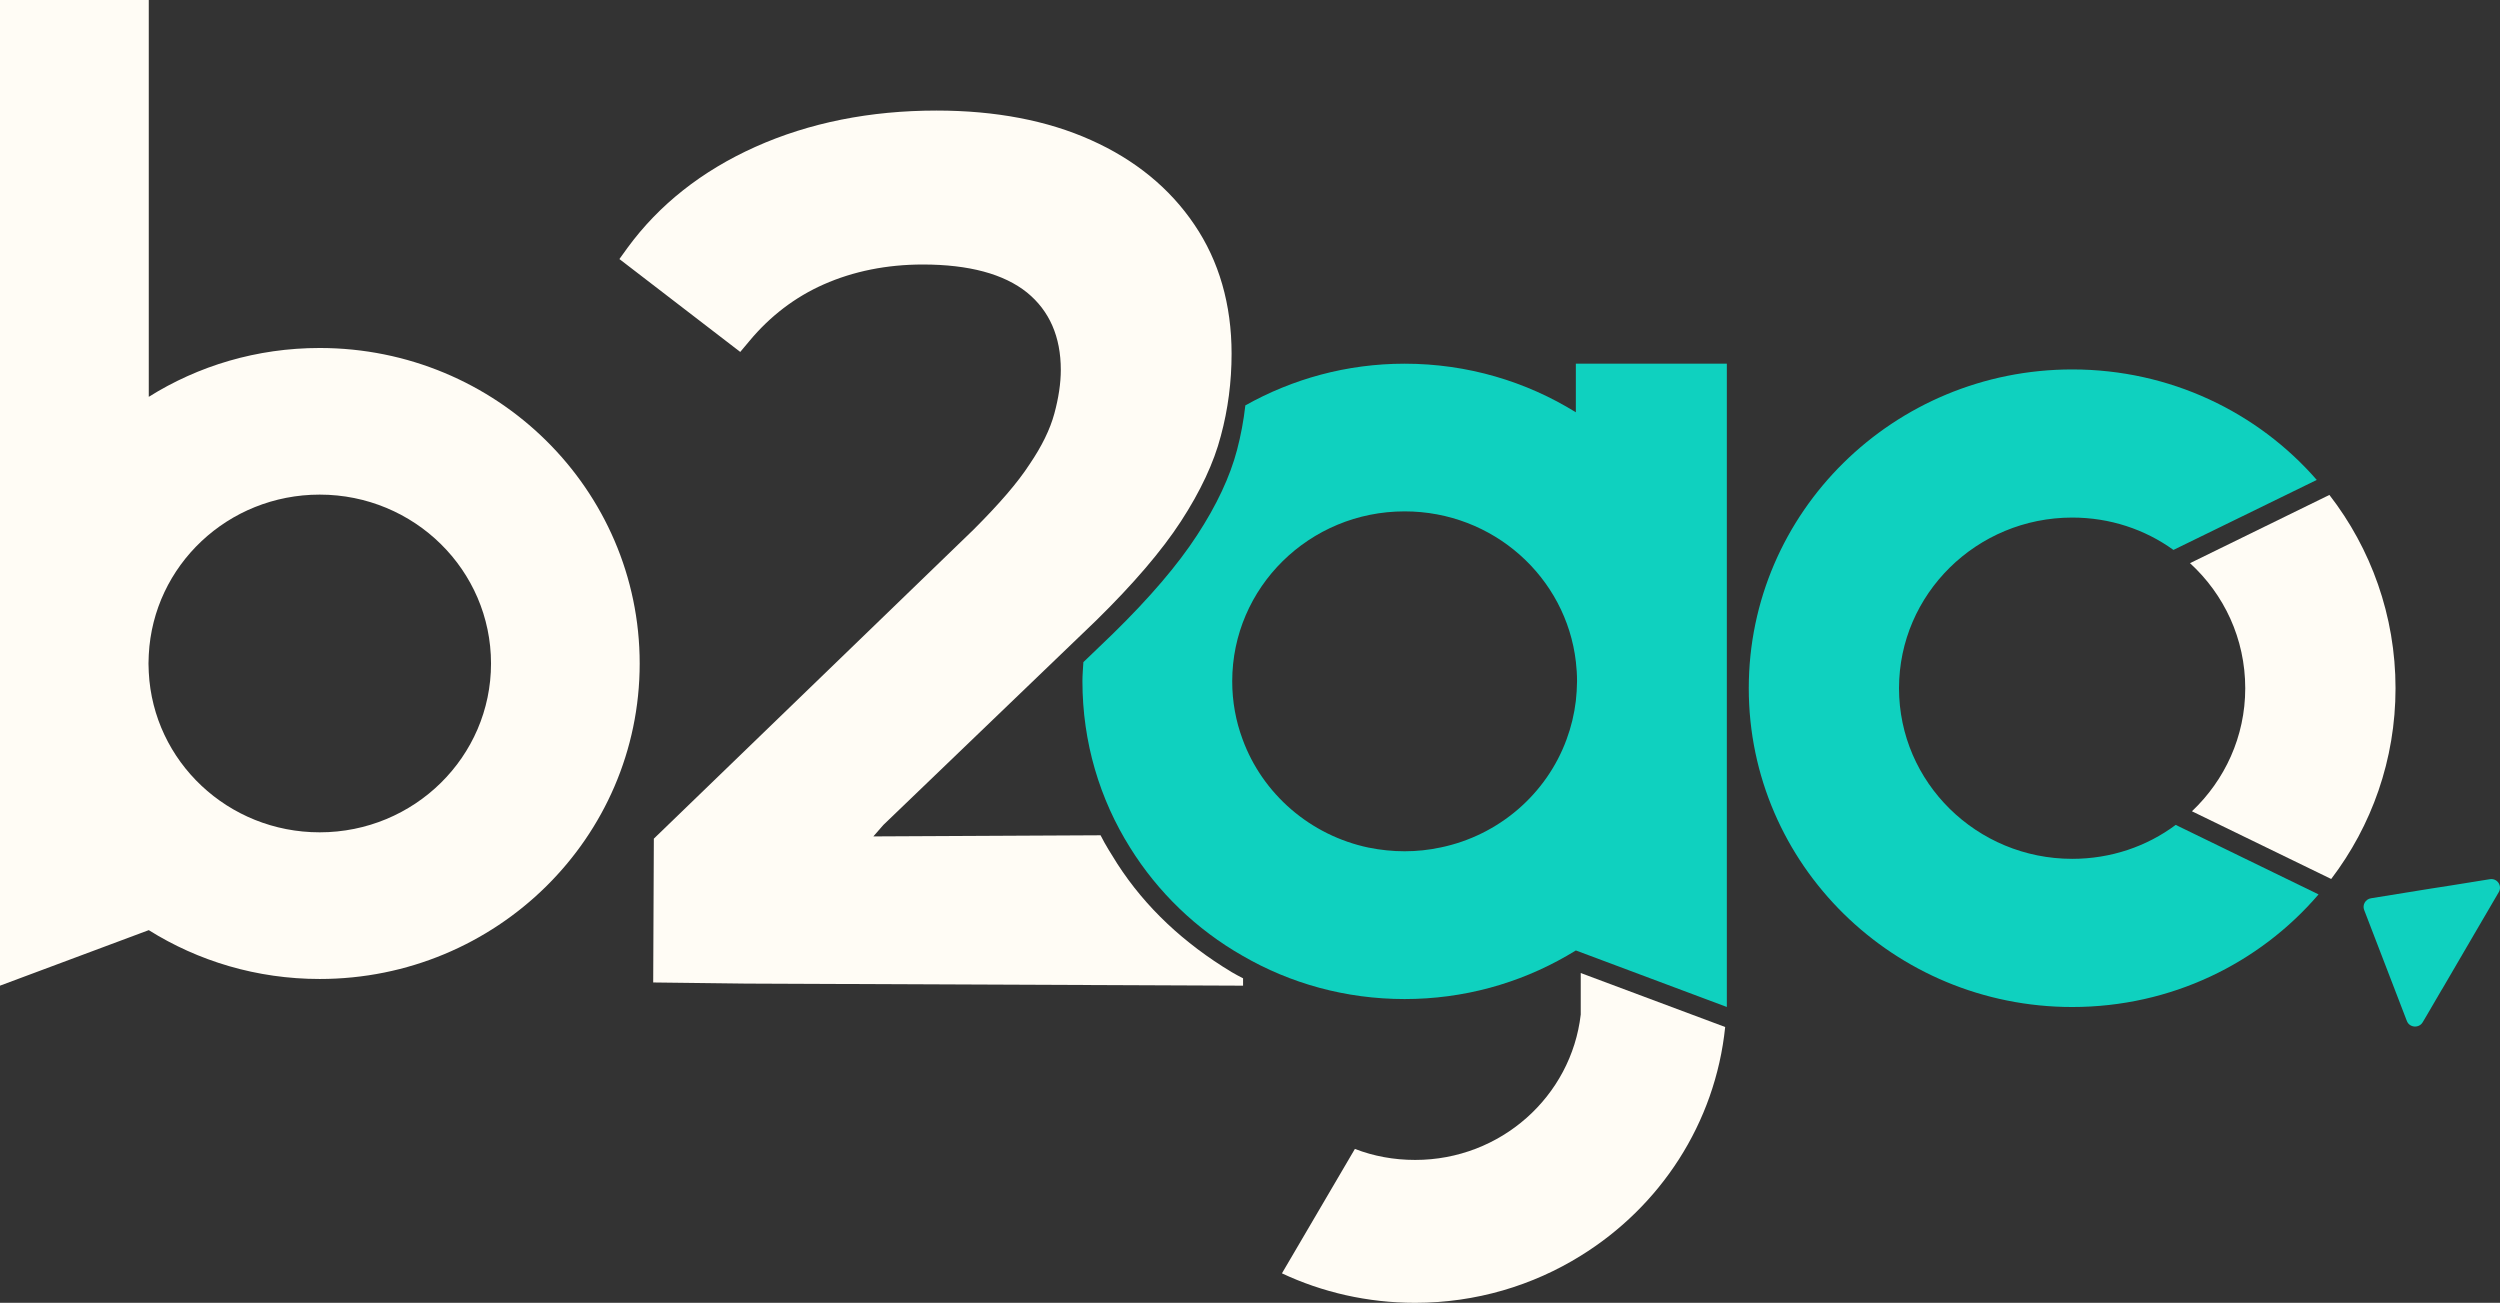 <svg width="71" height="37" viewBox="0 0 71 37" fill="none" xmlns="http://www.w3.org/2000/svg">
<rect x="0" y="0" width="71" height="37" fill="#333333" stroke="none"/>
<g clip-path="url(#clip0_1403_8868)">
<path d="M9.079 9.883C7.294 9.883 5.627 10.39 4.225 11.27V0H0V27.993L4.225 26.416C5.627 27.295 7.294 27.803 9.079 27.803C14.098 27.803 18.167 23.792 18.167 18.844C18.167 13.896 14.098 9.883 9.079 9.883ZM9.079 23.638C6.475 23.638 4.352 21.627 4.225 19.092C4.22 19.011 4.217 18.925 4.217 18.844C4.217 18.763 4.22 18.677 4.225 18.596C4.352 16.058 6.475 14.047 9.079 14.047C11.765 14.047 13.945 16.192 13.945 18.844C13.945 21.493 11.765 23.638 9.079 23.638Z" fill="#FFFCF5"/>
<path d="M70.966 25.335L70.618 25.931L70.426 26.259L69.368 28.072L69.331 28.132L68.936 28.809L68.806 29.029C68.701 29.211 68.427 29.19 68.354 28.994L67.877 27.753L67.142 25.843C67.086 25.699 67.178 25.537 67.335 25.511L69.029 25.237L69.62 25.145L70.707 24.97C70.918 24.932 71.071 25.153 70.966 25.335Z" fill="#0FD1BF"/>
<path d="M48.995 29.167C48.714 31.91 47.145 34.271 44.893 35.663C43.532 36.509 41.917 37 40.191 37C38.834 37 37.551 36.7 36.407 36.163L38.479 32.629C39.005 32.834 39.582 32.942 40.191 32.942C42.623 32.942 44.625 31.136 44.893 28.813V27.634L48.995 29.167Z" fill="#FFFCF5"/>
<path d="M35.303 27.784V27.993L21.172 27.934L18.551 27.902L18.569 23.818L27.65 15.04C28.383 14.307 28.905 13.703 29.241 13.184C29.587 12.675 29.823 12.193 29.943 11.747C30.063 11.306 30.127 10.887 30.127 10.505C30.127 9.564 29.805 8.827 29.168 8.308C28.512 7.78 27.516 7.512 26.21 7.512C25.186 7.512 24.24 7.703 23.395 8.076C22.583 8.435 21.872 8.976 21.282 9.686L21.023 9.995L17.591 7.357L17.821 7.038C18.712 5.819 19.93 4.855 21.448 4.173C22.98 3.485 24.711 3.14 26.597 3.14C28.272 3.14 29.744 3.422 30.981 3.977C32.236 4.537 33.224 5.347 33.92 6.379C34.621 7.411 34.977 8.648 34.977 10.045C34.977 10.841 34.876 11.628 34.672 12.379C34.474 13.143 34.091 13.957 33.537 14.808C32.993 15.645 32.185 16.586 31.143 17.61L25.089 23.427L24.803 23.754L31.256 23.722C31.394 23.999 31.57 24.272 31.735 24.536C32.535 25.774 33.625 26.79 34.976 27.606C35.083 27.671 35.193 27.725 35.303 27.784Z" fill="#FFFCF5"/>
<path d="M44.754 10.329V11.709C43.346 10.835 41.676 10.329 39.891 10.329C38.244 10.329 36.703 10.764 35.368 11.513C35.319 11.943 35.241 12.365 35.132 12.778C34.933 13.538 34.55 14.355 33.994 15.204C33.449 16.043 32.644 16.985 31.601 18.004L30.768 18.805C30.758 18.986 30.741 19.165 30.741 19.349C30.741 21.08 31.233 22.701 32.095 24.073C32.882 25.339 33.984 26.401 35.289 27.144C36.639 27.928 38.213 28.373 39.891 28.373C41.565 28.373 43.139 27.928 44.493 27.148C44.58 27.099 44.667 27.046 44.755 26.993L49.042 28.598V10.329H44.754ZM44.754 19.905C44.708 20.285 44.621 20.648 44.492 20.995C43.925 22.547 42.57 23.727 40.905 24.07H40.902C40.574 24.14 40.239 24.176 39.891 24.176C39.543 24.176 39.207 24.14 38.88 24.074H38.876C37.211 23.727 35.856 22.547 35.289 20.995C35.098 20.481 34.995 19.929 34.995 19.349C34.995 16.683 37.187 14.523 39.892 14.523C42.406 14.523 44.477 16.389 44.755 18.794C44.776 18.978 44.788 19.161 44.788 19.349C44.786 19.538 44.774 19.721 44.754 19.905Z" fill="#0FD1BF"/>
<path d="M61.79 23.427C60.974 24.036 59.953 24.391 58.851 24.391C56.138 24.391 53.932 22.222 53.932 19.547C53.932 16.869 56.138 14.699 58.851 14.699C59.926 14.699 60.918 15.036 61.726 15.618L65.796 13.63C64.121 11.707 61.629 10.492 58.852 10.492C53.781 10.492 49.665 14.544 49.665 19.547C49.665 24.546 53.781 28.599 58.852 28.599C61.657 28.599 64.167 27.361 65.847 25.401L61.79 23.427Z" fill="#0FD1BF"/>
<path d="M68.033 19.547C68.033 21.575 67.355 23.453 66.206 24.963L62.251 23.04C63.184 22.157 63.765 20.92 63.765 19.547C63.765 18.136 63.161 16.877 62.196 15.994L66.155 14.056C67.332 15.576 68.033 17.482 68.033 19.547Z" fill="#FFFCF5"/>
</g>
<defs>
<clipPath id="clip0_1403_8868">
<rect width="71" height="37" fill="white"/>
</clipPath>
</defs>
</svg>

